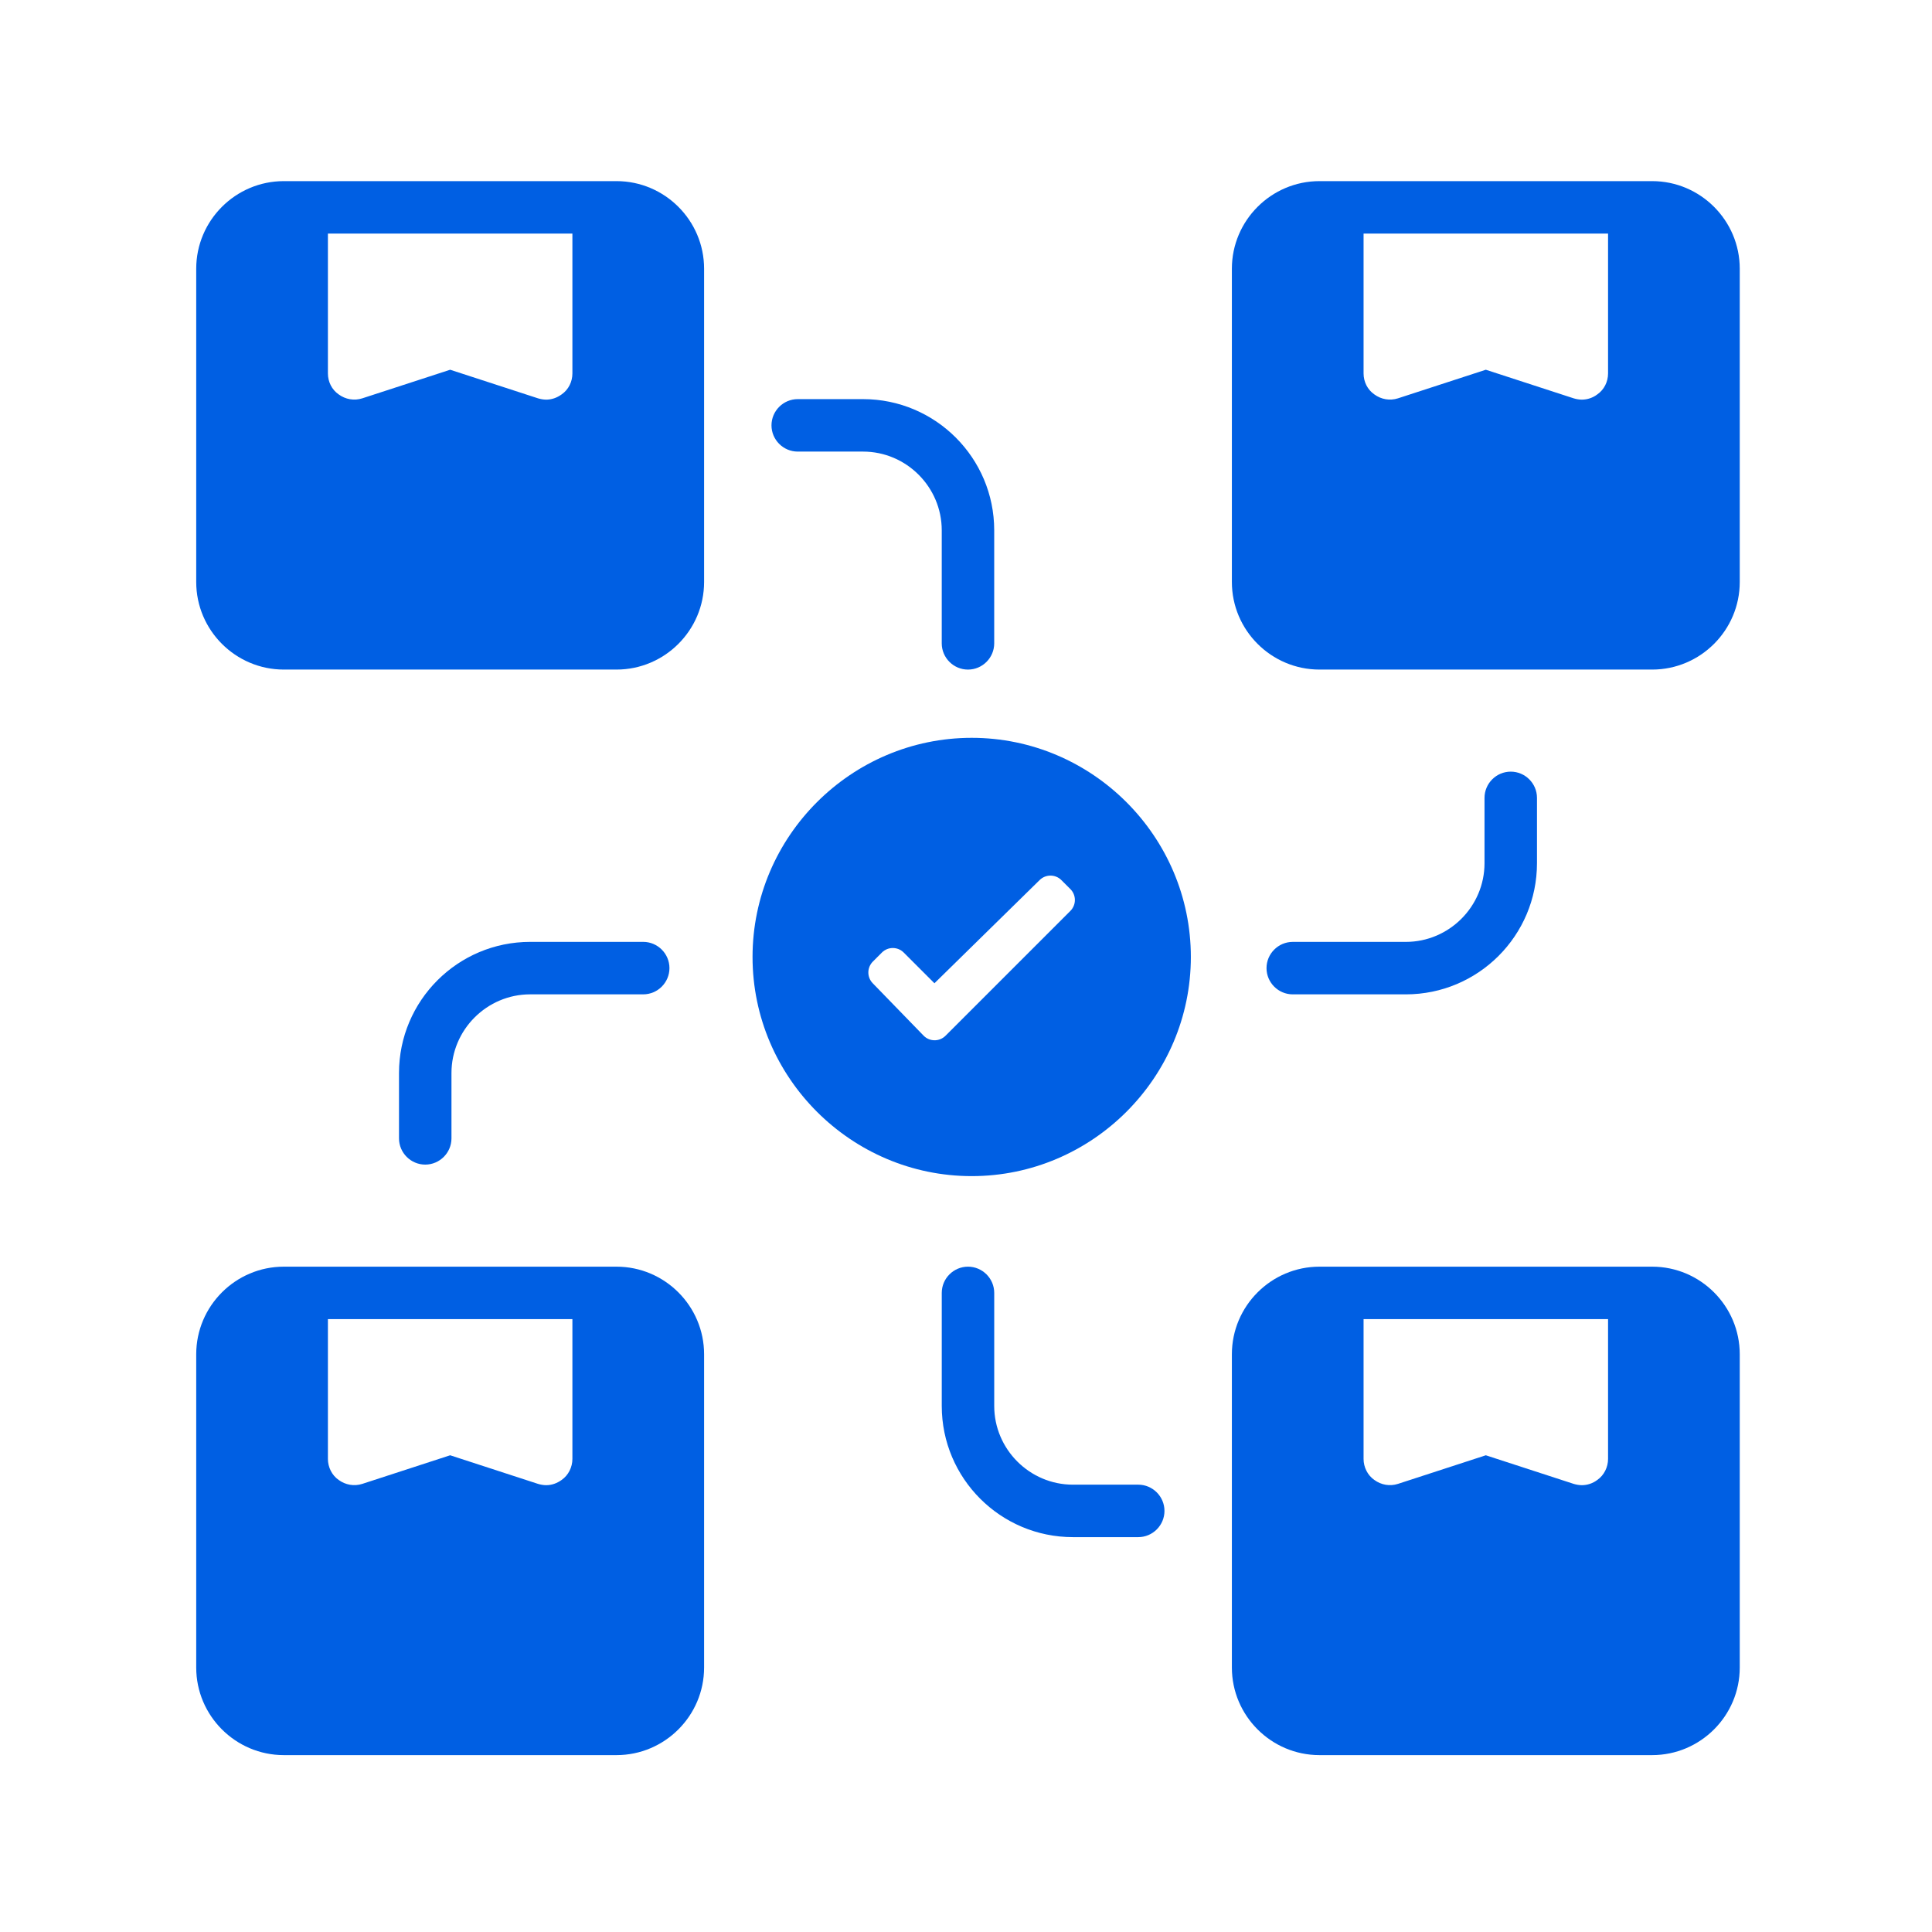 <svg width="128" height="128" viewBox="0 0 128 128" fill="none" xmlns="http://www.w3.org/2000/svg">
<path d="M40.843 12H18.805C15.607 12 13 14.607 13 17.805V38.557C13 41.755 15.607 44.361 18.805 44.361H40.843C44.041 44.361 46.648 41.755 46.648 38.557V17.805C46.648 14.607 44.041 12 40.843 12ZM37.923 15.476V24.739C37.923 25.296 37.662 25.817 37.21 26.13C36.898 26.356 36.55 26.477 36.185 26.477C36.011 26.477 35.82 26.443 35.646 26.391L29.824 24.496L24.002 26.391C23.463 26.564 22.889 26.46 22.437 26.13C21.985 25.817 21.725 25.296 21.725 24.739V15.476H37.923Z" fill="#005FE3"/>
<path d="M40.843 83.92H18.805C15.607 83.92 13 86.527 13 89.725V110.477C13 113.674 15.607 116.281 18.805 116.281H40.843C44.041 116.281 46.648 113.674 46.648 110.477V89.725C46.648 86.527 44.041 83.92 40.843 83.92ZM37.923 87.396V96.659C37.923 97.198 37.662 97.737 37.21 98.05C36.898 98.276 36.55 98.397 36.185 98.397C36.011 98.397 35.82 98.363 35.646 98.311L29.824 96.416L24.002 98.311C23.463 98.484 22.889 98.38 22.437 98.05C21.985 97.737 21.725 97.198 21.725 96.659V87.396H37.923Z" fill="#005FE3"/>
<path d="M109.458 83.92H87.42C84.222 83.92 81.615 86.527 81.615 89.725V110.477C81.615 113.674 84.222 116.281 87.42 116.281H109.458C112.656 116.281 115.263 113.674 115.263 110.477V89.725C115.263 86.527 112.656 83.92 109.458 83.92ZM106.538 87.396V96.659C106.538 97.198 106.277 97.737 105.826 98.05C105.53 98.276 105.165 98.397 104.8 98.397C104.626 98.397 104.435 98.363 104.261 98.311L98.439 96.416L92.617 98.311C92.078 98.484 91.504 98.38 91.053 98.05C90.601 97.737 90.34 97.198 90.34 96.659V87.396H106.538Z" fill="#005FE3"/>
<path d="M109.458 12H87.42C84.222 12 81.615 14.607 81.615 17.805V38.557C81.615 41.755 84.222 44.361 87.42 44.361H109.458C112.656 44.361 115.263 41.755 115.263 38.557V17.805C115.263 14.607 112.656 12 109.458 12ZM106.538 15.476V24.739C106.538 25.296 106.277 25.817 105.826 26.13C105.53 26.356 105.165 26.477 104.8 26.477C104.626 26.477 104.435 26.443 104.261 26.391L98.439 24.496L92.617 26.391C92.078 26.564 91.504 26.46 91.053 26.13C90.601 25.817 90.34 25.296 90.34 24.739V15.476H106.538Z" fill="#005FE3"/>
<path d="M52.851 29.919H57.179C60.047 29.919 62.393 32.266 62.393 35.133V42.624C62.393 43.58 63.175 44.362 64.131 44.362C65.087 44.362 65.869 43.58 65.869 42.624V35.133C65.869 30.337 61.976 26.443 57.179 26.443H52.851C51.895 26.443 51.113 27.226 51.113 28.181C51.113 29.137 51.895 29.919 52.851 29.919Z" fill="#005FE3"/>
<path d="M29.911 75.42V71.092C29.911 68.225 32.257 65.878 35.125 65.878H42.615C43.571 65.878 44.353 65.096 44.353 64.14C44.353 63.184 43.571 62.402 42.615 62.402H35.125C30.328 62.402 26.435 66.296 26.435 71.092V75.42C26.435 76.376 27.217 77.158 28.173 77.158C29.128 77.158 29.911 76.376 29.911 75.42Z" fill="#005FE3"/>
<path d="M75.411 98.363H71.084C68.216 98.363 65.87 96.016 65.87 93.149V85.658C65.87 84.702 65.088 83.92 64.132 83.92C63.176 83.92 62.394 84.702 62.394 85.658V93.149C62.394 97.946 66.287 101.839 71.084 101.839H75.411C76.367 101.839 77.149 101.057 77.149 100.101C77.149 99.145 76.367 98.363 75.411 98.363Z" fill="#005FE3"/>
<path d="M93.139 65.879C97.936 65.879 101.829 61.986 101.829 57.189V52.861C101.829 51.905 101.047 51.123 100.091 51.123C99.135 51.123 98.353 51.905 98.353 52.861V57.189C98.353 60.056 96.007 62.403 93.139 62.403H85.648C84.692 62.403 83.91 63.185 83.91 64.141C83.91 65.097 84.692 65.879 85.648 65.879H93.139Z" fill="#005FE3"/>
<path d="M64.378 48.883C56.392 48.883 49.858 55.416 49.858 63.402C49.858 71.388 56.392 77.921 64.378 77.921C72.363 77.921 78.897 71.388 78.897 63.402C78.897 55.416 72.363 48.883 64.378 48.883ZM61.187 68.611L57.819 65.141C57.43 64.74 57.435 64.101 57.83 63.706L58.428 63.108C58.827 62.709 59.474 62.709 59.873 63.108L61.909 65.144L68.882 58.303C69.282 57.911 69.924 57.914 70.32 58.31L70.915 58.904C71.314 59.303 71.314 59.95 70.915 60.35L62.643 68.621C62.239 69.025 61.584 69.02 61.187 68.611Z" fill="#005FE3"/>
</svg>
